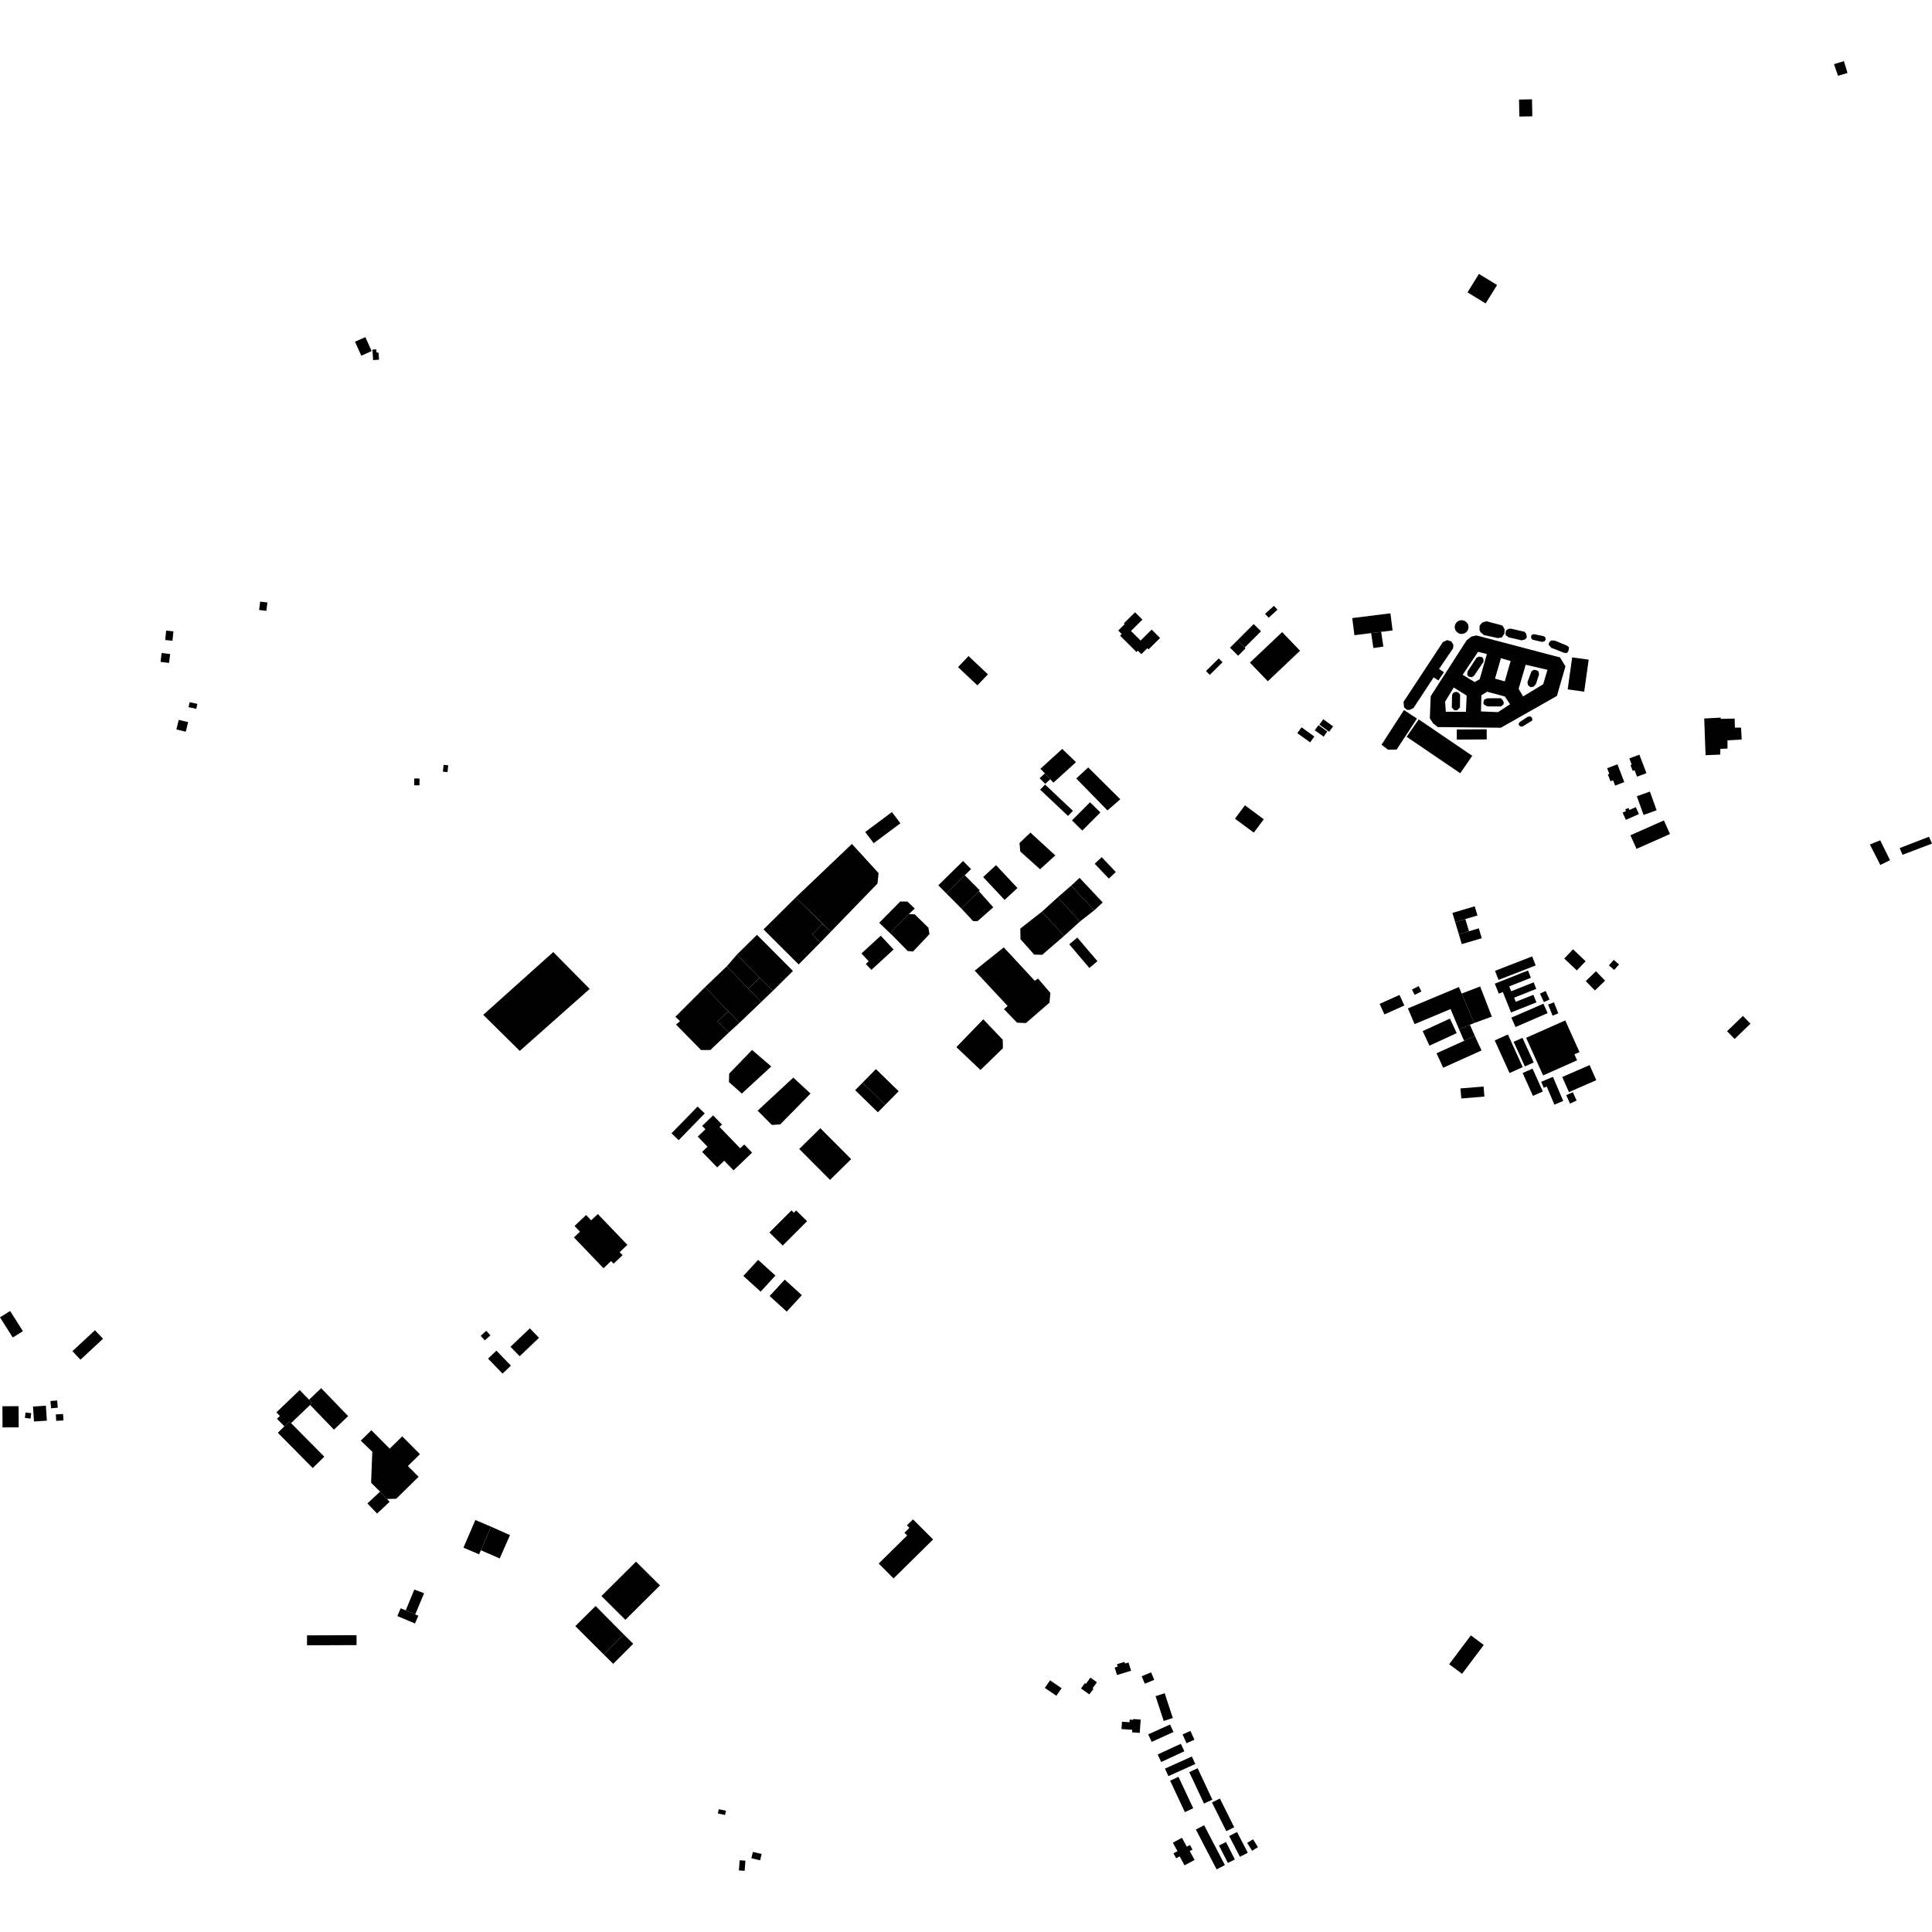 <?xml version="1.0" encoding="utf-8" standalone="no"?>
<!DOCTYPE svg PUBLIC "-//W3C//DTD SVG 1.1//EN"
  "http://www.w3.org/Graphics/SVG/1.1/DTD/svg11.dtd">
<!-- Created with matplotlib (https://matplotlib.org/) -->
<svg height="288pt" version="1.1" viewBox="0 0 288 288" width="288pt" xmlns="http://www.w3.org/2000/svg" xmlns:xlink="http://www.w3.org/1999/xlink">
 <defs>
  <style type="text/css">
*{stroke-linecap:butt;stroke-linejoin:round;}
  </style>
 </defs>
 <g id="figure_1">
  <g id="patch_1">
   <path d="M 0 288 
L 288 288 
L 288 0 
L 0 0 
z
" style="fill:none;opacity:0;"/>
  </g>
  <g id="axes_1">
   <g id="PatchCollection_1">
    <path clip-path="url(#pb4a16041e4)" d="M 128.977 124.02 
L 132.958 121.053 
L 134.222 122.728 
L 130.241 125.695 
L 128.977 124.02 
"/>
    <path clip-path="url(#pb4a16041e4)" d="M 77.483 156.658 
L 72.034 151.28 
L 82.471 141.921 
L 87.905 147.414 
L 77.483 156.658 
"/>
    <path clip-path="url(#pb4a16041e4)" d="M 280.296 128.937 
L 281.742 128.225 
L 280.278 125.264 
L 278.741 125.888 
L 280.296 128.937 
"/>
    <path clip-path="url(#pb4a16041e4)" d="M 283.181 126.425 
L 283.601 127.423 
L 288 125.755 
L 287.552 124.729 
L 283.181 126.425 
"/>
    <path clip-path="url(#pb4a16041e4)" d="M 259.812 151.441 
L 260.941 152.595 
L 258.578 154.876 
L 257.449 153.721 
L 259.812 151.441 
"/>
    <path clip-path="url(#pb4a16041e4)" d="M 243.045 124.512 
L 243.956 126.538 
L 248.945 124.325 
L 248.033 122.299 
L 243.045 124.512 
"/>
    <path clip-path="url(#pb4a16041e4)" d="M 244 118.689 
L 245.001 121.479 
L 246.951 120.788 
L 245.949 117.998 
L 244 118.689 
"/>
    <path clip-path="url(#pb4a16041e4)" d="M 241.878 121.134 
L 242.362 122.215 
L 244.314 121.351 
L 243.852 120.321 
L 242.891 120.747 
L 242.753 120.438 
L 242.27 120.651 
L 242.385 120.908 
L 241.878 121.134 
"/>
    <path clip-path="url(#pb4a16041e4)" d="M 242.883 113.056 
L 244.384 112.495 
L 245.431 115.256 
L 244.032 115.779 
L 243.664 114.812 
L 243.384 114.917 
L 243.055 114.052 
L 243.236 113.985 
L 242.883 113.056 
"/>
    <path clip-path="url(#pb4a16041e4)" d="M 239.572 114.517 
L 241.112 113.932 
L 242.132 116.588 
L 240.763 117.107 
L 240.462 116.321 
L 240.076 116.468 
L 239.683 115.445 
L 239.897 115.364 
L 239.572 114.517 
"/>
    <path clip-path="url(#pb4a16041e4)" d="M 254.521 112.563 
L 256.435 112.486 
L 256.448 111.631 
L 257.516 111.59 
L 257.51 110.358 
L 259.629 110.244 
L 259.535 108.465 
L 258.621 108.469 
L 258.581 107.117 
L 256.511 107.161 
L 256.51 106.972 
L 254.046 107.105 
L 254.245 112.583 
L 254.521 112.563 
"/>
    <path clip-path="url(#pb4a16041e4)" d="M 228.958 101.971 
L 229.428 100.527 
L 229.34 100.092 
L 229.07 99.911 
L 228.655 99.842 
L 228.292 100.086 
L 227.69 101.711 
L 227.79 102.158 
L 228.17 102.447 
L 228.632 102.348 
L 228.958 101.971 
"/>
    <path clip-path="url(#pb4a16041e4)" d="M 221.713 105.304 
L 223.736 105.307 
L 224.113 105.015 
L 224.172 104.711 
L 223.987 104.337 
L 223.717 104.083 
L 221.694 104.093 
L 221.269 104.277 
L 221.112 104.739 
L 221.212 105.029 
L 221.713 105.304 
"/>
    <path clip-path="url(#pb4a16041e4)" d="M 231.225 96.555 
L 233.13 97.309 
L 233.582 97.343 
L 233.824 97.001 
L 233.882 96.493 
L 233.625 96.264 
L 231.745 95.487 
L 231.22 95.478 
L 230.942 95.757 
L 230.834 96.073 
L 231.225 96.555 
"/>
    <path clip-path="url(#pb4a16041e4)" d="M 219.726 100.74 
L 221.165 98.615 
L 221.115 98.203 
L 220.943 97.973 
L 220.505 97.878 
L 220.114 98.039 
L 218.772 100.091 
L 218.714 100.612 
L 218.96 100.876 
L 219.435 100.947 
L 219.726 100.74 
"/>
    <path clip-path="url(#pb4a16041e4)" d="M 226.553 107.631 
L 227.765 106.828 
L 228.171 106.8 
L 228.369 107.004 
L 228.431 107.304 
L 228.355 107.441 
L 226.945 108.305 
L 226.687 108.306 
L 226.454 108.17 
L 226.382 107.87 
L 226.553 107.631 
"/>
    <path clip-path="url(#pb4a16041e4)" d="M 228.231 94.827 
L 228.246 95.117 
L 228.454 95.37 
L 229.905 95.69 
L 230.234 95.591 
L 230.415 95.36 
L 230.353 94.996 
L 230.097 94.829 
L 228.644 94.534 
L 228.414 94.584 
L 228.231 94.827 
"/>
    <path clip-path="url(#pb4a16041e4)" d="M 224.905 95.015 
L 226.821 95.453 
L 227.32 95.33 
L 227.598 95.025 
L 227.522 94.493 
L 227.265 94.18 
L 225.264 93.718 
L 224.887 93.731 
L 224.498 93.975 
L 224.415 94.411 
L 224.488 94.726 
L 224.905 95.015 
"/>
    <path clip-path="url(#pb4a16041e4)" d="M 220.985 92.784 
L 220.572 93.231 
L 220.542 93.864 
L 220.681 94.224 
L 221.201 94.666 
L 223.272 95.118 
L 223.891 95.013 
L 224.266 94.429 
L 224.281 93.778 
L 223.986 93.283 
L 223.744 93.181 
L 221.569 92.61 
L 220.985 92.784 
"/>
    <path clip-path="url(#pb4a16041e4)" d="M 209.217 104.632 
L 215.085 95.716 
L 215.721 95.423 
L 216.342 95.608 
L 216.656 96.121 
L 216.606 96.65 
L 214.518 99.718 
L 215.244 100.21 
L 214.423 101.429 
L 213.705 100.981 
L 210.703 105.55 
L 210.101 105.827 
L 209.74 105.81 
L 209.306 105.453 
L 209.217 104.632 
"/>
    <path clip-path="url(#pb4a16041e4)" d="M 217.513 94.439 
L 217.913 94.505 
L 218.307 94.415 
L 218.637 94.181 
L 218.851 93.839 
L 218.918 93.442 
L 218.827 93.05 
L 218.592 92.724 
L 218.248 92.51 
L 217.848 92.443 
L 217.454 92.536 
L 217.124 92.769 
L 216.91 93.109 
L 216.843 93.507 
L 216.935 93.899 
L 217.171 94.227 
L 217.513 94.439 
"/>
    <path clip-path="url(#pb4a16041e4)" d="M 209.691 109.837 
L 211.482 107.236 
L 219.466 112.664 
L 217.674 115.264 
L 209.691 109.837 
"/>
    <path clip-path="url(#pb4a16041e4)" d="M 234.364 97.994 
L 236.824 98.335 
L 236.153 103.104 
L 233.692 102.764 
L 234.364 97.994 
"/>
    <path clip-path="url(#pb4a16041e4)" d="M 221.616 108.717 
L 217.156 108.744 
L 217.165 110.251 
L 221.626 110.224 
L 221.616 108.717 
"/>
    <path clip-path="url(#pb4a16041e4)" d="M 209.288 105.846 
L 211.224 107.117 
L 208.199 111.73 
L 206.932 111.766 
L 205.938 111.018 
L 209.288 105.846 
"/>
    <path clip-path="url(#pb4a16041e4)" d="M 217.631 105.457 
L 217.659 103.592 
L 217.485 103.303 
L 217.157 103.136 
L 216.731 103.198 
L 216.463 103.55 
L 216.412 105.452 
L 216.792 105.886 
L 217.207 105.884 
L 217.631 105.457 
"/>
    <path clip-path="url(#pb4a16041e4)" d="M 136.099 226.487 
L 139.095 229.484 
L 133.205 235.293 
L 130.987 233.073 
L 135.23 228.89 
L 134.826 228.486 
L 135.565 227.758 
L 135.19 227.383 
L 136.099 226.487 
"/>
    <path clip-path="url(#pb4a16041e4)" d="M 108.664 161.302 
L 108.695 160.047 
L 112.107 156.515 
L 114.971 158.975 
L 110.587 163.014 
L 108.664 161.302 
"/>
    <path clip-path="url(#pb4a16041e4)" d="M 85.557 184.459 
L 86.461 183.605 
L 85.644 182.754 
L 87.371 181.122 
L 88.129 181.912 
L 89.119 180.975 
L 93.523 185.571 
L 92.373 186.657 
L 92.805 187.108 
L 91.467 188.373 
L 91.095 187.984 
L 89.964 189.055 
L 85.557 184.459 
"/>
    <path clip-path="url(#pb4a16041e4)" d="M 155.04 129.578 
L 157.314 127.515 
L 153.6 124.114 
L 151.976 125.669 
L 152.091 126.928 
L 155.04 129.578 
"/>
    <path clip-path="url(#pb4a16041e4)" d="M 123.85 138.885 
L 130.809 131.701 
L 130.968 130.153 
L 127.52 126.38 
L 126.996 125.804 
L 118.615 133.788 
L 123.85 138.885 
"/>
    <path clip-path="url(#pb4a16041e4)" d="M 227.774 144.668 
L 228.211 145.756 
L 224.975 147.041 
L 225.268 147.767 
L 228.621 146.435 
L 229.013 147.41 
L 225.708 148.722 
L 225.955 149.338 
L 228.581 148.295 
L 229.035 149.42 
L 225.25 150.925 
L 224.027 147.885 
L 223.427 148.124 
L 222.828 146.634 
L 227.774 144.668 
"/>
    <path clip-path="url(#pb4a16041e4)" d="M 225.638 155.305 
L 226.951 154.711 
L 228.629 158.376 
L 227.316 158.97 
L 225.638 155.305 
"/>
    <path clip-path="url(#pb4a16041e4)" d="M 230.145 149.383 
L 230.992 149 
L 230.409 147.729 
L 229.562 148.113 
L 230.145 149.383 
"/>
    <path clip-path="url(#pb4a16041e4)" d="M 210.478 147.506 
L 211.484 147.002 
L 211.886 147.797 
L 210.88 148.301 
L 210.478 147.506 
"/>
    <path clip-path="url(#pb4a16041e4)" d="M 222.856 144.722 
L 228.396 142.571 
L 228.926 143.916 
L 223.386 146.067 
L 222.856 144.722 
"/>
    <path clip-path="url(#pb4a16041e4)" d="M 217.888 148.108 
L 220.645 147.052 
L 222.386 151.548 
L 219.751 152.501 
L 217.888 148.108 
"/>
    <path clip-path="url(#pb4a16041e4)" d="M 217.707 162.25 
L 221.153 161.967 
L 221.278 163.465 
L 217.832 163.747 
L 217.707 162.25 
"/>
    <path clip-path="url(#pb4a16041e4)" d="M 217.505 153.454 
L 218.251 155.15 
L 219.862 154.449 
L 219.118 152.755 
L 217.505 153.454 
"/>
    <path clip-path="url(#pb4a16041e4)" d="M 205.66 149.644 
L 208.625 148.314 
L 209.342 149.891 
L 206.377 151.22 
L 205.66 149.644 
"/>
    <path clip-path="url(#pb4a16041e4)" d="M 222.816 155.091 
L 224.783 154.209 
L 226.991 159.074 
L 225.024 159.955 
L 222.816 155.091 
"/>
    <path clip-path="url(#pb4a16041e4)" d="M 232.883 160.547 
L 236.961 158.769 
L 237.955 161.02 
L 233.878 162.798 
L 232.883 160.547 
"/>
    <path clip-path="url(#pb4a16041e4)" d="M 225.299 151.692 
L 230.081 149.622 
L 230.698 151.026 
L 225.916 153.097 
L 225.299 151.692 
"/>
    <path clip-path="url(#pb4a16041e4)" d="M 230.78 149.752 
L 231.641 149.416 
L 232.295 151.062 
L 231.434 151.4 
L 230.78 149.752 
"/>
    <path clip-path="url(#pb4a16041e4)" d="M 233.474 163.256 
L 234.458 162.815 
L 235.026 164.063 
L 234.041 164.505 
L 233.474 163.256 
"/>
    <path clip-path="url(#pb4a16041e4)" d="M 228.512 163.359 
L 229.985 162.704 
L 228.453 159.299 
L 226.98 159.952 
L 228.512 163.359 
"/>
    <path clip-path="url(#pb4a16041e4)" d="M 212.076 153.706 
L 216.138 151.836 
L 217.15 154.005 
L 213.088 155.875 
L 212.076 153.706 
"/>
    <path clip-path="url(#pb4a16041e4)" d="M 219.862 154.449 
L 220.851 156.59 
L 215.129 159.167 
L 214.145 157.012 
L 218.251 155.15 
L 219.862 154.449 
"/>
    <path clip-path="url(#pb4a16041e4)" d="M 227.499 154.702 
L 233.328 152.112 
L 235.453 156.83 
L 234.692 157.167 
L 235.093 158.059 
L 230.025 160.311 
L 227.499 154.702 
"/>
    <path clip-path="url(#pb4a16041e4)" d="M 231.494 160.526 
L 229.742 161.264 
L 230.123 162.155 
L 230.563 161.97 
L 231.715 164.669 
L 233.026 164.114 
L 231.494 160.526 
"/>
    <path clip-path="url(#pb4a16041e4)" d="M 210.868 152.662 
L 209.875 150.319 
L 217.477 147.138 
L 217.888 148.108 
L 219.751 152.501 
L 219.118 152.755 
L 217.505 153.454 
L 216.229 150.418 
L 210.868 152.662 
"/>
    <path clip-path="url(#pb4a16041e4)" d="M 188.581 91.508 
L 189.115 92.088 
L 190.432 90.886 
L 189.897 90.307 
L 188.581 91.508 
"/>
    <path clip-path="url(#pb4a16041e4)" d="M 186.323 98.776 
L 191.127 94.226 
L 193.794 97.003 
L 188.99 101.555 
L 186.323 98.776 
"/>
    <path clip-path="url(#pb4a16041e4)" d="M 186.886 93.029 
L 187.975 94.103 
L 185.546 96.531 
L 184.455 95.453 
L 186.886 93.029 
"/>
    <path clip-path="url(#pb4a16041e4)" d="M 179.771 100.034 
L 180.339 100.601 
L 182.241 98.718 
L 181.675 98.153 
L 179.771 100.034 
"/>
    <path clip-path="url(#pb4a16041e4)" d="M 184.455 95.453 
L 183.357 96.549 
L 184.567 97.747 
L 185.665 96.651 
L 185.546 96.531 
L 184.455 95.453 
"/>
    <path clip-path="url(#pb4a16041e4)" d="M 107.008 270.331 
L 107.146 269.696 
L 108.22 269.924 
L 108.084 270.559 
L 107.008 270.331 
"/>
    <path clip-path="url(#pb4a16041e4)" d="M 112.002 277.001 
L 112.233 276.058 
L 113.537 276.372 
L 113.306 277.317 
L 112.002 277.001 
"/>
    <path clip-path="url(#pb4a16041e4)" d="M 110.142 278.815 
L 111.001 278.883 
L 111.123 277.371 
L 110.263 277.304 
L 110.142 278.815 
"/>
    <path clip-path="url(#pb4a16041e4)" d="M 66.023 115.03 
L 66.71 115.1 
L 66.817 114.087 
L 66.128 114.017 
L 66.023 115.03 
"/>
    <path clip-path="url(#pb4a16041e4)" d="M 38.625 90.926 
L 38.783 89.679 
L 39.862 89.813 
L 39.704 91.061 
L 38.625 90.926 
"/>
    <path clip-path="url(#pb4a16041e4)" d="M 24.768 94.005 
L 25.852 94.113 
L 25.71 95.516 
L 24.626 95.408 
L 24.768 94.005 
"/>
    <path clip-path="url(#pb4a16041e4)" d="M 28.108 105.42 
L 29.262 105.665 
L 29.422 104.924 
L 28.269 104.68 
L 28.108 105.42 
"/>
    <path clip-path="url(#pb4a16041e4)" d="M 26.297 108.741 
L 27.7 109.073 
L 28.043 107.643 
L 26.64 107.311 
L 26.297 108.741 
"/>
    <path clip-path="url(#pb4a16041e4)" d="M 61.739 117.059 
L 62.528 117.07 
L 62.544 116.052 
L 61.754 116.041 
L 61.739 117.059 
"/>
    <path clip-path="url(#pb4a16041e4)" d="M 23.929 98.669 
L 24.094 97.341 
L 25.366 97.496 
L 25.2 98.824 
L 23.929 98.669 
"/>
    <path clip-path="url(#pb4a16041e4)" d="M 73.196 227.577 
L 70.863 226.586 
L 69.086 230.708 
L 71.419 231.7 
L 71.682 231.091 
L 73.196 227.577 
"/>
    <path clip-path="url(#pb4a16041e4)" d="M 73.196 227.577 
L 76.027 228.839 
L 74.49 232.316 
L 71.682 231.091 
L 73.196 227.577 
"/>
    <path clip-path="url(#pb4a16041e4)" d="M 89.974 246.608 
L 91.412 248.025 
L 94.397 245.035 
L 92.977 243.636 
L 89.974 246.608 
"/>
    <path clip-path="url(#pb4a16041e4)" d="M 85.757 242.405 
L 88.785 239.406 
L 92.977 243.636 
L 89.974 246.608 
L 85.757 242.405 
"/>
    <path clip-path="url(#pb4a16041e4)" d="M 89.655 237.919 
L 93.224 241.463 
L 98.383 236.337 
L 94.813 232.792 
L 89.655 237.919 
"/>
    <path clip-path="url(#pb4a16041e4)" d="M 149.664 150.434 
L 151.607 152.445 
L 152.931 152.505 
L 156.449 149.461 
L 156.576 148.013 
L 154.731 145.871 
L 154.248 146.203 
L 149.63 141.223 
L 145.297 144.689 
L 150.203 149.953 
L 149.664 150.434 
"/>
    <path clip-path="url(#pb4a16041e4)" d="M 115.056 167.695 
L 116.305 167.611 
L 120.826 163.014 
L 118.255 160.637 
L 112.939 165.565 
L 115.056 167.695 
"/>
    <path clip-path="url(#pb4a16041e4)" d="M 114.696 183.719 
L 117.985 180.43 
L 118.339 180.781 
L 118.68 180.438 
L 119.238 180.99 
L 120.308 182.045 
L 116.676 185.676 
L 114.696 183.719 
"/>
    <path clip-path="url(#pb4a16041e4)" d="M 108.621 153.941 
L 105.895 156.521 
L 104.504 156.528 
L 100.775 152.73 
L 101.368 152.222 
L 100.681 151.568 
L 105.097 147.15 
L 108.589 150.761 
L 106.956 152.26 
L 108.621 153.941 
"/>
    <path clip-path="url(#pb4a16041e4)" d="M 112.117 171.82 
L 110.939 170.604 
L 110.342 171.175 
L 107.253 167.984 
L 107.622 167.632 
L 106.305 166.269 
L 104.669 167.832 
L 105.158 168.337 
L 104.011 169.431 
L 105.47 170.937 
L 104.665 171.707 
L 105.001 172.054 
L 106.908 174.025 
L 107.957 173.025 
L 108.95 174.052 
L 109.348 174.464 
L 112.117 171.82 
"/>
    <path clip-path="url(#pb4a16041e4)" d="M 128.579 161.393 
L 130.572 159.371 
L 133.963 162.668 
L 131.968 164.69 
L 128.579 161.393 
"/>
    <path clip-path="url(#pb4a16041e4)" d="M 160.933 130.859 
L 164.381 134.527 
L 163.122 135.694 
L 159.675 132.026 
L 160.933 130.859 
"/>
    <path clip-path="url(#pb4a16041e4)" d="M 110.236 152.464 
L 108.621 153.941 
L 106.956 152.26 
L 108.589 150.761 
L 110.236 152.464 
"/>
    <path clip-path="url(#pb4a16041e4)" d="M 113.477 149.368 
L 110.236 152.464 
L 108.589 150.761 
L 105.097 147.15 
L 108.338 144.055 
L 111.565 147.392 
L 113.477 149.368 
"/>
    <path clip-path="url(#pb4a16041e4)" d="M 60.48 240.057 
L 61.762 236.954 
L 63.223 237.494 
L 61.899 240.658 
L 60.48 240.057 
"/>
    <path clip-path="url(#pb4a16041e4)" d="M 119.142 171.277 
L 122.288 168.182 
L 126.88 172.789 
L 123.732 175.884 
L 119.142 171.277 
"/>
    <path clip-path="url(#pb4a16041e4)" d="M 122.292 140.494 
L 121.047 139.303 
L 122.606 137.694 
L 123.85 138.885 
L 122.292 140.494 
"/>
    <path clip-path="url(#pb4a16041e4)" d="M 157.676 133.761 
L 160.99 137.367 
L 158.628 139.509 
L 155.314 135.903 
L 157.676 133.761 
"/>
    <path clip-path="url(#pb4a16041e4)" d="M 143.305 135.423 
L 141.067 133.175 
L 143.815 130.475 
L 146.054 132.723 
L 145.925 132.849 
L 143.305 135.423 
"/>
    <path clip-path="url(#pb4a16041e4)" d="M 145.061 137.309 
L 145.733 137.306 
L 148.066 135.247 
L 145.925 132.849 
L 143.305 135.423 
L 145.061 137.309 
"/>
    <path clip-path="url(#pb4a16041e4)" d="M 162.387 144.294 
L 163.591 143.285 
L 160.594 139.76 
L 159.39 140.769 
L 162.387 144.294 
"/>
    <path clip-path="url(#pb4a16041e4)" d="M 100.1 168.941 
L 101.165 169.966 
L 105.054 165.978 
L 103.989 164.952 
L 100.1 168.941 
"/>
    <path clip-path="url(#pb4a16041e4)" d="M 164.23 127.778 
L 166.333 129.993 
L 165.291 130.97 
L 163.188 128.755 
L 164.23 127.778 
"/>
    <path clip-path="url(#pb4a16041e4)" d="M 149.752 134.15 
L 151.671 132.374 
L 148.474 128.964 
L 146.555 130.74 
L 149.752 134.15 
"/>
    <path clip-path="url(#pb4a16041e4)" d="M 236.386 146.247 
L 237.617 145.065 
L 237.907 144.787 
L 239.27 146.186 
L 237.749 147.646 
L 236.386 146.247 
"/>
    <path clip-path="url(#pb4a16041e4)" d="M 141.067 133.175 
L 139.87 131.974 
L 143.559 128.351 
L 144.756 129.552 
L 143.815 130.475 
L 141.067 133.175 
"/>
    <path clip-path="url(#pb4a16041e4)" d="M 115.213 147.701 
L 113.477 149.368 
L 111.565 147.392 
L 113.217 145.754 
L 115.213 147.701 
"/>
    <path clip-path="url(#pb4a16041e4)" d="M 128.579 161.393 
L 127.476 162.512 
L 130.865 165.809 
L 131.968 164.69 
L 128.579 161.393 
"/>
    <path clip-path="url(#pb4a16041e4)" d="M 142.566 156.093 
L 146.575 151.947 
L 149.477 154.988 
L 149.5 156.26 
L 146.159 159.503 
L 142.566 156.093 
"/>
    <path clip-path="url(#pb4a16041e4)" d="M 122.292 140.494 
L 119.052 143.765 
L 113.812 138.549 
L 118.615 133.788 
L 122.606 137.694 
L 121.047 139.303 
L 122.292 140.494 
"/>
    <path clip-path="url(#pb4a16041e4)" d="M 115.213 147.701 
L 118.206 144.739 
L 112.843 139.355 
L 109.844 142.303 
L 113.217 145.754 
L 115.213 147.701 
"/>
    <path clip-path="url(#pb4a16041e4)" d="M 239.84 143.902 
L 240.564 143.087 
L 241.344 143.773 
L 240.619 144.586 
L 239.84 143.902 
"/>
    <path clip-path="url(#pb4a16041e4)" d="M 45.764 243.782 
L 45.77 245.263 
L 53.156 245.233 
L 53.149 243.752 
L 45.764 243.782 
"/>
    <path clip-path="url(#pb4a16041e4)" d="M 204.396 94.376 
L 205.889 94.19 
L 206.215 96.384 
L 204.727 96.604 
L 204.396 94.376 
"/>
    <path clip-path="url(#pb4a16041e4)" d="M 109.844 142.303 
L 108.338 144.055 
L 111.565 147.392 
L 113.217 145.754 
L 109.844 142.303 
"/>
    <path clip-path="url(#pb4a16041e4)" d="M 217.465 139.266 
L 216.921 137.452 
L 218.437 137.004 
L 218.981 138.818 
L 217.465 139.266 
"/>
    <path clip-path="url(#pb4a16041e4)" d="M 216.921 137.452 
L 216.511 136.083 
L 219.835 135.1 
L 220.245 136.471 
L 218.437 137.004 
L 216.921 137.452 
"/>
    <path clip-path="url(#pb4a16041e4)" d="M 235.054 144.659 
L 236.147 143.518 
L 236.366 143.29 
L 234.49 141.514 
L 233.178 142.883 
L 235.054 144.659 
"/>
    <path clip-path="url(#pb4a16041e4)" d="M 217.905 140.738 
L 220.887 139.857 
L 220.445 138.385 
L 218.981 138.818 
L 217.465 139.266 
L 217.905 140.738 
"/>
    <path clip-path="url(#pb4a16041e4)" d="M 59.234 240.9 
L 59.731 239.74 
L 60.48 240.057 
L 61.899 240.658 
L 62.36 240.853 
L 61.863 242.012 
L 59.234 240.9 
"/>
    <path clip-path="url(#pb4a16041e4)" d="M 201.9 94.688 
L 204.396 94.376 
L 205.889 94.19 
L 207.591 93.98 
L 207.269 91.427 
L 201.578 92.136 
L 201.9 94.688 
"/>
    <path clip-path="url(#pb4a16041e4)" d="M 155.314 135.903 
L 153.595 137.248 
L 152.097 138.418 
L 152.12 140.001 
L 154.163 142.301 
L 155.365 142.327 
L 156.902 140.999 
L 158.628 139.509 
L 155.314 135.903 
"/>
    <path clip-path="url(#pb4a16041e4)" d="M 114.726 193.197 
L 116.982 190.75 
L 119.532 193.071 
L 117.277 195.517 
L 114.726 193.197 
"/>
    <path clip-path="url(#pb4a16041e4)" d="M 110.81 190.206 
L 113.012 187.808 
L 115.592 190.146 
L 113.39 192.544 
L 110.81 190.206 
"/>
    <path clip-path="url(#pb4a16041e4)" d="M 133.035 138.666 
L 135.473 136.261 
L 136.357 136.297 
L 138.4 138.297 
L 138.557 139.249 
L 136.099 141.841 
L 135.317 141.767 
L 133.049 139.465 
L 133.035 138.666 
"/>
    <path clip-path="url(#pb4a16041e4)" d="M 133.049 139.465 
L 131.06 137.558 
L 134.209 134.379 
L 135.264 134.394 
L 136.363 135.437 
L 135.473 136.261 
L 133.035 138.666 
L 133.049 139.465 
"/>
    <path clip-path="url(#pb4a16041e4)" d="M 145.699 102.166 
L 147.269 100.522 
L 144.381 97.801 
L 142.811 99.445 
L 145.699 102.166 
"/>
    <path clip-path="url(#pb4a16041e4)" d="M 218.757 43.58 
L 221.464 45.235 
L 223.168 42.486 
L 220.463 40.832 
L 218.757 43.58 
"/>
    <path clip-path="url(#pb4a16041e4)" d="M 184.091 122.038 
L 185.585 120.049 
L 188.391 122.129 
L 186.897 124.116 
L 184.091 122.038 
"/>
    <path clip-path="url(#pb4a16041e4)" d="M 193.385 109.288 
L 194.016 108.42 
L 195.93 109.795 
L 195.301 110.663 
L 193.385 109.288 
"/>
    <path clip-path="url(#pb4a16041e4)" d="M 159.207 121.628 
L 159.938 120.865 
L 155.787 116.952 
L 155.057 117.717 
L 159.207 121.628 
"/>
    <path clip-path="url(#pb4a16041e4)" d="M 155.754 115.296 
L 154.968 116.003 
L 155.815 116.847 
L 156.559 116.162 
L 155.754 115.296 
"/>
    <path clip-path="url(#pb4a16041e4)" d="M 195.988 108.86 
L 196.544 108.097 
L 197.863 109.046 
L 197.305 109.81 
L 195.988 108.86 
"/>
    <path clip-path="url(#pb4a16041e4)" d="M 196.672 108.015 
L 197.264 107.216 
L 198.723 108.28 
L 198.132 109.08 
L 196.672 108.015 
"/>
    <path clip-path="url(#pb4a16041e4)" d="M 159.796 122.297 
L 162.489 119.594 
L 164.032 121.11 
L 161.336 123.812 
L 159.796 122.297 
"/>
    <path clip-path="url(#pb4a16041e4)" d="M 167.001 119.146 
L 165.087 120.808 
L 160.434 116.046 
L 162.218 114.401 
L 167.001 119.146 
"/>
    <path clip-path="url(#pb4a16041e4)" d="M 157.033 116.67 
L 160.395 113.617 
L 158.345 111.638 
L 155.1 114.595 
L 155.754 115.296 
L 156.559 116.162 
L 157.033 116.67 
"/>
    <path clip-path="url(#pb4a16041e4)" d="M 167.254 256.653 
L 168.376 256.732 
L 168.405 256.338 
L 168.915 256.374 
L 168.924 256.252 
L 170.041 256.33 
L 169.901 258.319 
L 168.757 258.238 
L 168.783 257.857 
L 167.176 257.745 
L 167.254 256.653 
"/>
    <path clip-path="url(#pb4a16041e4)" d="M 174.835 274.689 
L 176.191 273.959 
L 176.915 275.284 
L 177.39 275.028 
L 177.764 275.718 
L 177.354 275.938 
L 178.075 277.26 
L 176.579 278.064 
L 175.852 276.73 
L 175.332 277.01 
L 174.93 276.274 
L 175.525 275.954 
L 174.835 274.689 
"/>
    <path clip-path="url(#pb4a16041e4)" d="M 185.915 274.717 
L 186.79 274.18 
L 187.518 275.352 
L 186.645 275.889 
L 185.915 274.717 
"/>
    <path clip-path="url(#pb4a16041e4)" d="M 174.427 265.443 
L 175.674 264.866 
L 177.871 269.551 
L 176.623 270.13 
L 174.427 265.443 
"/>
    <path clip-path="url(#pb4a16041e4)" d="M 155.753 251.614 
L 156.533 250.486 
L 158.249 251.66 
L 157.469 252.787 
L 155.753 251.614 
"/>
    <path clip-path="url(#pb4a16041e4)" d="M 183.227 273.694 
L 184.401 273.092 
L 186.008 276.188 
L 184.834 276.79 
L 183.227 273.694 
"/>
    <path clip-path="url(#pb4a16041e4)" d="M 178.265 272.723 
L 179.504 272.088 
L 182.593 278.026 
L 181.355 278.663 
L 178.265 272.723 
"/>
    <path clip-path="url(#pb4a16041e4)" d="M 170.187 249.878 
L 170.657 250.993 
L 172.064 250.406 
L 171.592 249.292 
L 170.187 249.878 
"/>
    <path clip-path="url(#pb4a16041e4)" d="M 173.095 262.658 
L 172.57 261.538 
L 176.025 259.942 
L 176.548 261.061 
L 173.095 262.658 
"/>
    <path clip-path="url(#pb4a16041e4)" d="M 176.28 258.551 
L 176.879 259.862 
L 178.05 259.334 
L 177.451 258.023 
L 176.28 258.551 
"/>
    <path clip-path="url(#pb4a16041e4)" d="M 171.676 259.658 
L 171.164 258.538 
L 174.419 257.068 
L 174.931 258.186 
L 171.676 259.658 
"/>
    <path clip-path="url(#pb4a16041e4)" d="M 177.281 264.166 
L 178.53 263.589 
L 180.727 268.275 
L 179.478 268.852 
L 177.281 264.166 
"/>
    <path clip-path="url(#pb4a16041e4)" d="M 173.47 256.538 
L 174.827 256.101 
L 173.617 252.405 
L 172.259 252.843 
L 173.47 256.538 
"/>
    <path clip-path="url(#pb4a16041e4)" d="M 182.8 272.968 
L 183.983 272.386 
L 181.848 268.107 
L 180.666 268.689 
L 182.8 272.968 
"/>
    <path clip-path="url(#pb4a16041e4)" d="M 181.712 275.104 
L 182.756 274.583 
L 184.077 277.187 
L 183.033 277.708 
L 181.712 275.104 
"/>
    <path clip-path="url(#pb4a16041e4)" d="M 161.147 251.694 
L 161.728 250.893 
L 161.876 250.999 
L 162.544 250.079 
L 163.515 250.774 
L 162.871 251.662 
L 162.993 251.752 
L 162.389 252.583 
L 161.147 251.694 
"/>
    <path clip-path="url(#pb4a16041e4)" d="M 166.164 248.579 
L 166.613 248.441 
L 166.501 248.086 
L 167.628 247.74 
L 167.704 247.982 
L 168.229 247.822 
L 168.611 249.051 
L 166.511 249.694 
L 166.164 248.579 
"/>
    <path clip-path="url(#pb4a16041e4)" d="M 169.2 91.269 
L 170.3 92.366 
L 168.591 94.059 
L 170.028 95.489 
L 171.675 93.855 
L 172.93 95.104 
L 171.213 96.806 
L 171.033 96.625 
L 170.138 97.512 
L 169.617 96.994 
L 169.415 97.195 
L 166.968 94.758 
L 167.214 94.515 
L 166.692 93.993 
L 167.655 93.038 
L 167.534 92.919 
L 169.2 91.269 
"/>
    <path clip-path="url(#pb4a16041e4)" d="M 173.66 263.642 
L 177.669 261.839 
L 178.181 262.963 
L 174.171 264.764 
L 173.66 263.642 
"/>
    <path clip-path="url(#pb4a16041e4)" d="M 74.915 204.762 
L 76.16 203.572 
L 73.997 201.339 
L 72.752 202.529 
L 74.915 204.762 
"/>
    <path clip-path="url(#pb4a16041e4)" d="M 216.026 248.082 
L 217.95 249.51 
L 221.184 245.213 
L 219.26 243.784 
L 216.026 248.082 
"/>
    <path clip-path="url(#pb4a16041e4)" d="M 76.097 200.758 
L 77.462 202.173 
L 80.351 199.426 
L 78.986 198.012 
L 76.097 200.758 
"/>
    <path clip-path="url(#pb4a16041e4)" d="M 71.659 199.128 
L 72.272 199.806 
L 73.108 199.059 
L 72.493 198.381 
L 71.659 199.128 
"/>
    <path clip-path="url(#pb4a16041e4)" d="M 131.295 139.487 
L 133.208 141.543 
L 129.894 144.582 
L 129.067 143.692 
L 129.5 143.296 
L 128.414 142.13 
L 131.295 139.487 
"/>
    <path clip-path="url(#pb4a16041e4)" d="M 157.676 133.761 
L 159.675 132.026 
L 163.122 135.694 
L 160.99 137.367 
L 157.676 133.761 
"/>
    <path clip-path="url(#pb4a16041e4)" d="M 226.436 14.844 
L 228.372 14.804 
L 228.424 17.336 
L 226.487 17.374 
L 226.436 14.844 
"/>
    <path clip-path="url(#pb4a16041e4)" d="M 42.386 212.625 
L 41.289 211.49 
L 41.725 211.074 
L 41.202 210.534 
L 44.678 207.214 
L 46.071 208.653 
L 46.537 209.137 
L 46.226 209.432 
L 43.387 212.143 
L 43.148 211.897 
L 42.386 212.625 
"/>
    <path clip-path="url(#pb4a16041e4)" d="M 55.318 221.033 
L 56.656 222.355 
L 57.69 223.45 
L 59.062 223.418 
L 62.4 220.143 
L 60.802 218.536 
L 62.602 216.769 
L 61.392 215.553 
L 59.962 214.114 
L 58.092 215.948 
L 55.36 213.202 
L 53.778 214.756 
L 55.498 216.412 
L 55.318 221.033 
"/>
    <path clip-path="url(#pb4a16041e4)" d="M 56.656 222.355 
L 54.775 224.111 
L 56.206 225.623 
L 58.086 223.869 
L 57.69 223.45 
L 56.656 222.355 
"/>
    <path clip-path="url(#pb4a16041e4)" d="M 46.071 208.653 
L 47.877 206.933 
L 51.899 211.099 
L 49.782 213.116 
L 46.226 209.432 
L 46.537 209.137 
L 46.071 208.653 
"/>
    <path clip-path="url(#pb4a16041e4)" d="M 41.416 213.582 
L 42.386 212.625 
L 43.148 211.897 
L 43.387 212.143 
L 48.344 217.149 
L 46.615 218.835 
L 41.416 213.582 
"/>
    <path clip-path="url(#pb4a16041e4)" d="M 273.389 9.565 
L 274.866 9.117 
L 275.408 10.879 
L 273.989 11.297 
L 273.389 9.565 
"/>
    <path clip-path="url(#pb4a16041e4)" d="M 52.919 50.94 
L 53.855 53.02 
L 55.4 52.335 
L 54.462 50.253 
L 52.919 50.94 
"/>
    <path clip-path="url(#pb4a16041e4)" d="M 55.511 52.116 
L 55.621 53.68 
L 56.502 53.618 
L 56.43 52.587 
L 56.125 52.528 
L 56.094 52.076 
L 55.511 52.116 
"/>
    <path clip-path="url(#pb4a16041e4)" d="M 0.36 209.626 
L 0.376 212.781 
L 2.788 212.77 
L 2.773 209.614 
L 0.36 209.626 
"/>
    <path clip-path="url(#pb4a16041e4)" d="M 3.807 210.556 
L 3.707 211.357 
L 4.554 211.463 
L 4.654 210.662 
L 3.807 210.556 
"/>
    <path clip-path="url(#pb4a16041e4)" d="M 4.921 209.668 
L 5.069 211.9 
L 6.985 211.775 
L 6.838 209.545 
L 4.921 209.668 
"/>
    <path clip-path="url(#pb4a16041e4)" d="M 7.522 208.849 
L 7.613 209.926 
L 8.614 209.844 
L 8.523 208.766 
L 7.522 208.849 
"/>
    <path clip-path="url(#pb4a16041e4)" d="M 8.323 210.842 
L 9.401 210.78 
L 9.458 211.743 
L 8.379 211.803 
L 8.323 210.842 
"/>
    <path clip-path="url(#pb4a16041e4)" d="M 14.158 198.294 
L 10.796 201.412 
L 11.994 202.686 
L 15.356 199.569 
L 14.158 198.294 
"/>
    <path clip-path="url(#pb4a16041e4)" d="M 0 196.371 
L 1.901 199.38 
L 3.414 198.436 
L 1.513 195.429 
L 0 196.371 
"/>
    <path clip-path="url(#pb4a16041e4)" d="M 220.076 94.722 
L 232.548 98.001 
L 233.359 99.329 
L 232.088 103.742 
L 223.727 108.481 
L 214.318 108.382 
L 213.633 107.828 
L 213.142 107.081 
L 213.271 103.786 
L 218.642 95.43 
L 219.346 94.894 
L 220.076 94.722 
M 219.818 101.672 
L 220.571 101.256 
L 221.65 97.497 
L 220.332 97.165 
L 218.034 100.59 
L 219.818 101.672 
M 223.738 98.119 
L 222.86 101.161 
L 224.315 101.574 
L 225.191 98.533 
L 223.738 98.119 
M 226.38 102.681 
L 227.043 103.815 
L 230.033 102.009 
L 230.68 99.85 
L 227.434 99.091 
L 226.38 102.681 
M 223.301 106.157 
L 225.099 104.986 
L 224.338 103.828 
L 221.677 103.115 
L 220.827 103.652 
L 220.766 106.05 
L 223.301 106.157 
M 215.526 106.099 
L 218.524 106.109 
L 218.634 103.688 
L 216.702 102.485 
L 215.42 104.598 
L 215.526 106.099 
"/>
   </g>
  </g>
 </g>
 <defs>
  <clipPath id="pb4a16041e4">
   <rect height="269.765" width="288" x="0" y="9.117"/>
  </clipPath>
 </defs>
</svg>
